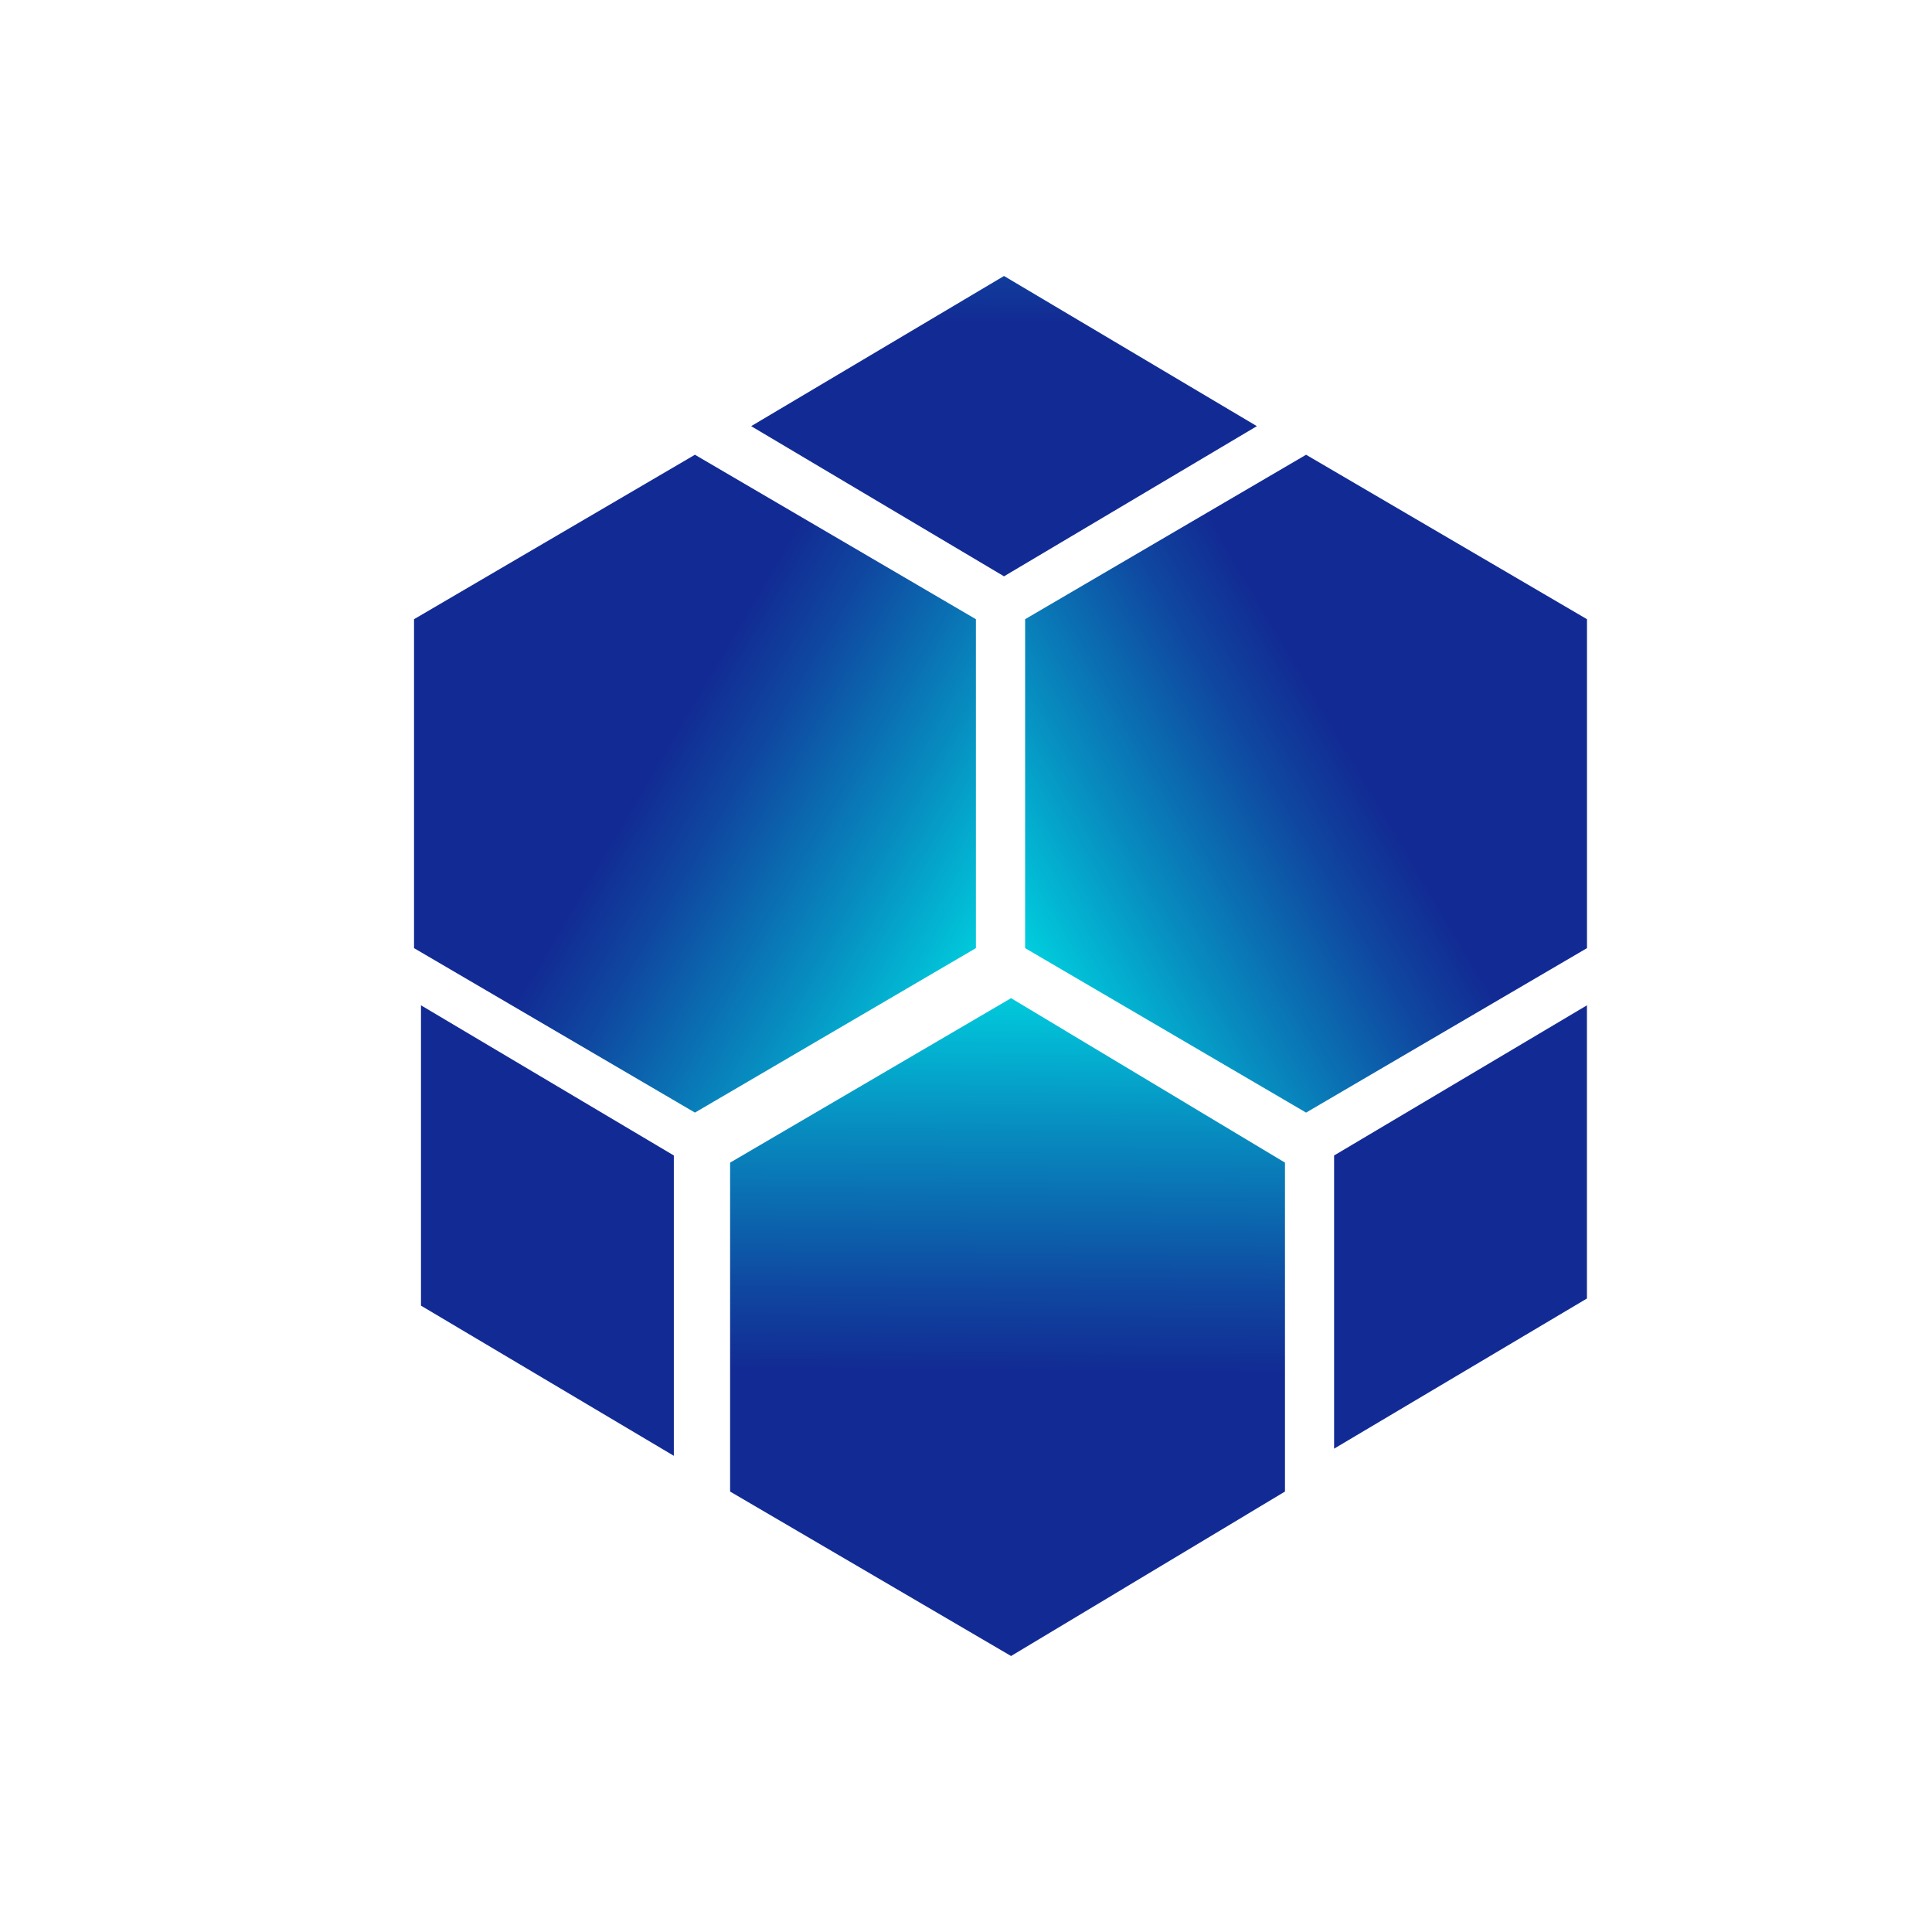 <svg width="40" height="40" viewBox="0 0 40 40" fill="none" xmlns="http://www.w3.org/2000/svg">
<path d="M32.857 12.82L27.041 9.415L21.224 12.82V19.63L27.041 23.035L32.857 19.63V12.82Z" fill="url(#paint0_linear_270_54055)"/>
<path d="M20.205 12.82L14.388 9.415L8.572 12.82V19.63L14.388 23.035L20.205 19.63V12.82Z" fill="url(#paint1_linear_270_54055)"/>
<path d="M20.787 11.932L26.022 8.823L20.787 5.714L15.552 8.823L20.787 11.932Z" fill="url(#paint2_linear_270_54055)"/>
<path d="M26.604 24.071L20.933 20.666L15.116 24.071V30.881L20.933 34.286L26.604 30.881V24.071Z" fill="url(#paint3_linear_270_54055)"/>
<path d="M27.621 23.923V29.993L32.856 26.884V20.814L27.621 23.923Z" fill="#122B94"/>
<path d="M13.951 23.923V30.141L8.716 27.032V20.814L13.951 23.923Z" fill="#122B94"/>
<defs>
<linearGradient id="paint0_linear_270_54055" x1="32.232" y1="13.066" x2="21.208" y2="19.569" gradientUnits="userSpaceOnUse">
<stop offset="0.39" stop-color="#122B94"/>
<stop offset="0.52" stop-color="#0F47A0"/>
<stop offset="0.78" stop-color="#078DC0"/>
<stop offset="1" stop-color="#00CDDD"/>
</linearGradient>
<linearGradient id="paint1_linear_270_54055" x1="9.385" y1="13.142" x2="20.395" y2="19.645" gradientUnits="userSpaceOnUse">
<stop offset="0.39" stop-color="#122B94"/>
<stop offset="0.52" stop-color="#0F47A0"/>
<stop offset="0.78" stop-color="#078DC0"/>
<stop offset="1" stop-color="#00CDDD"/>
</linearGradient>
<linearGradient id="paint2_linear_270_54055" x1="20.798" y1="11.266" x2="20.888" y2="-0.518" gradientUnits="userSpaceOnUse">
<stop offset="0.39" stop-color="#122B94"/>
<stop offset="0.52" stop-color="#0F47A0"/>
<stop offset="0.78" stop-color="#078DC0"/>
<stop offset="1" stop-color="#00CDDD"/>
</linearGradient>
<linearGradient id="paint3_linear_270_54055" x1="20.74" y1="33.412" x2="20.845" y2="20.517" gradientUnits="userSpaceOnUse">
<stop offset="0.39" stop-color="#122B94"/>
<stop offset="0.52" stop-color="#0F47A0"/>
<stop offset="0.78" stop-color="#078DC0"/>
<stop offset="1" stop-color="#00CDDD"/>
</linearGradient>
</defs>
</svg>
